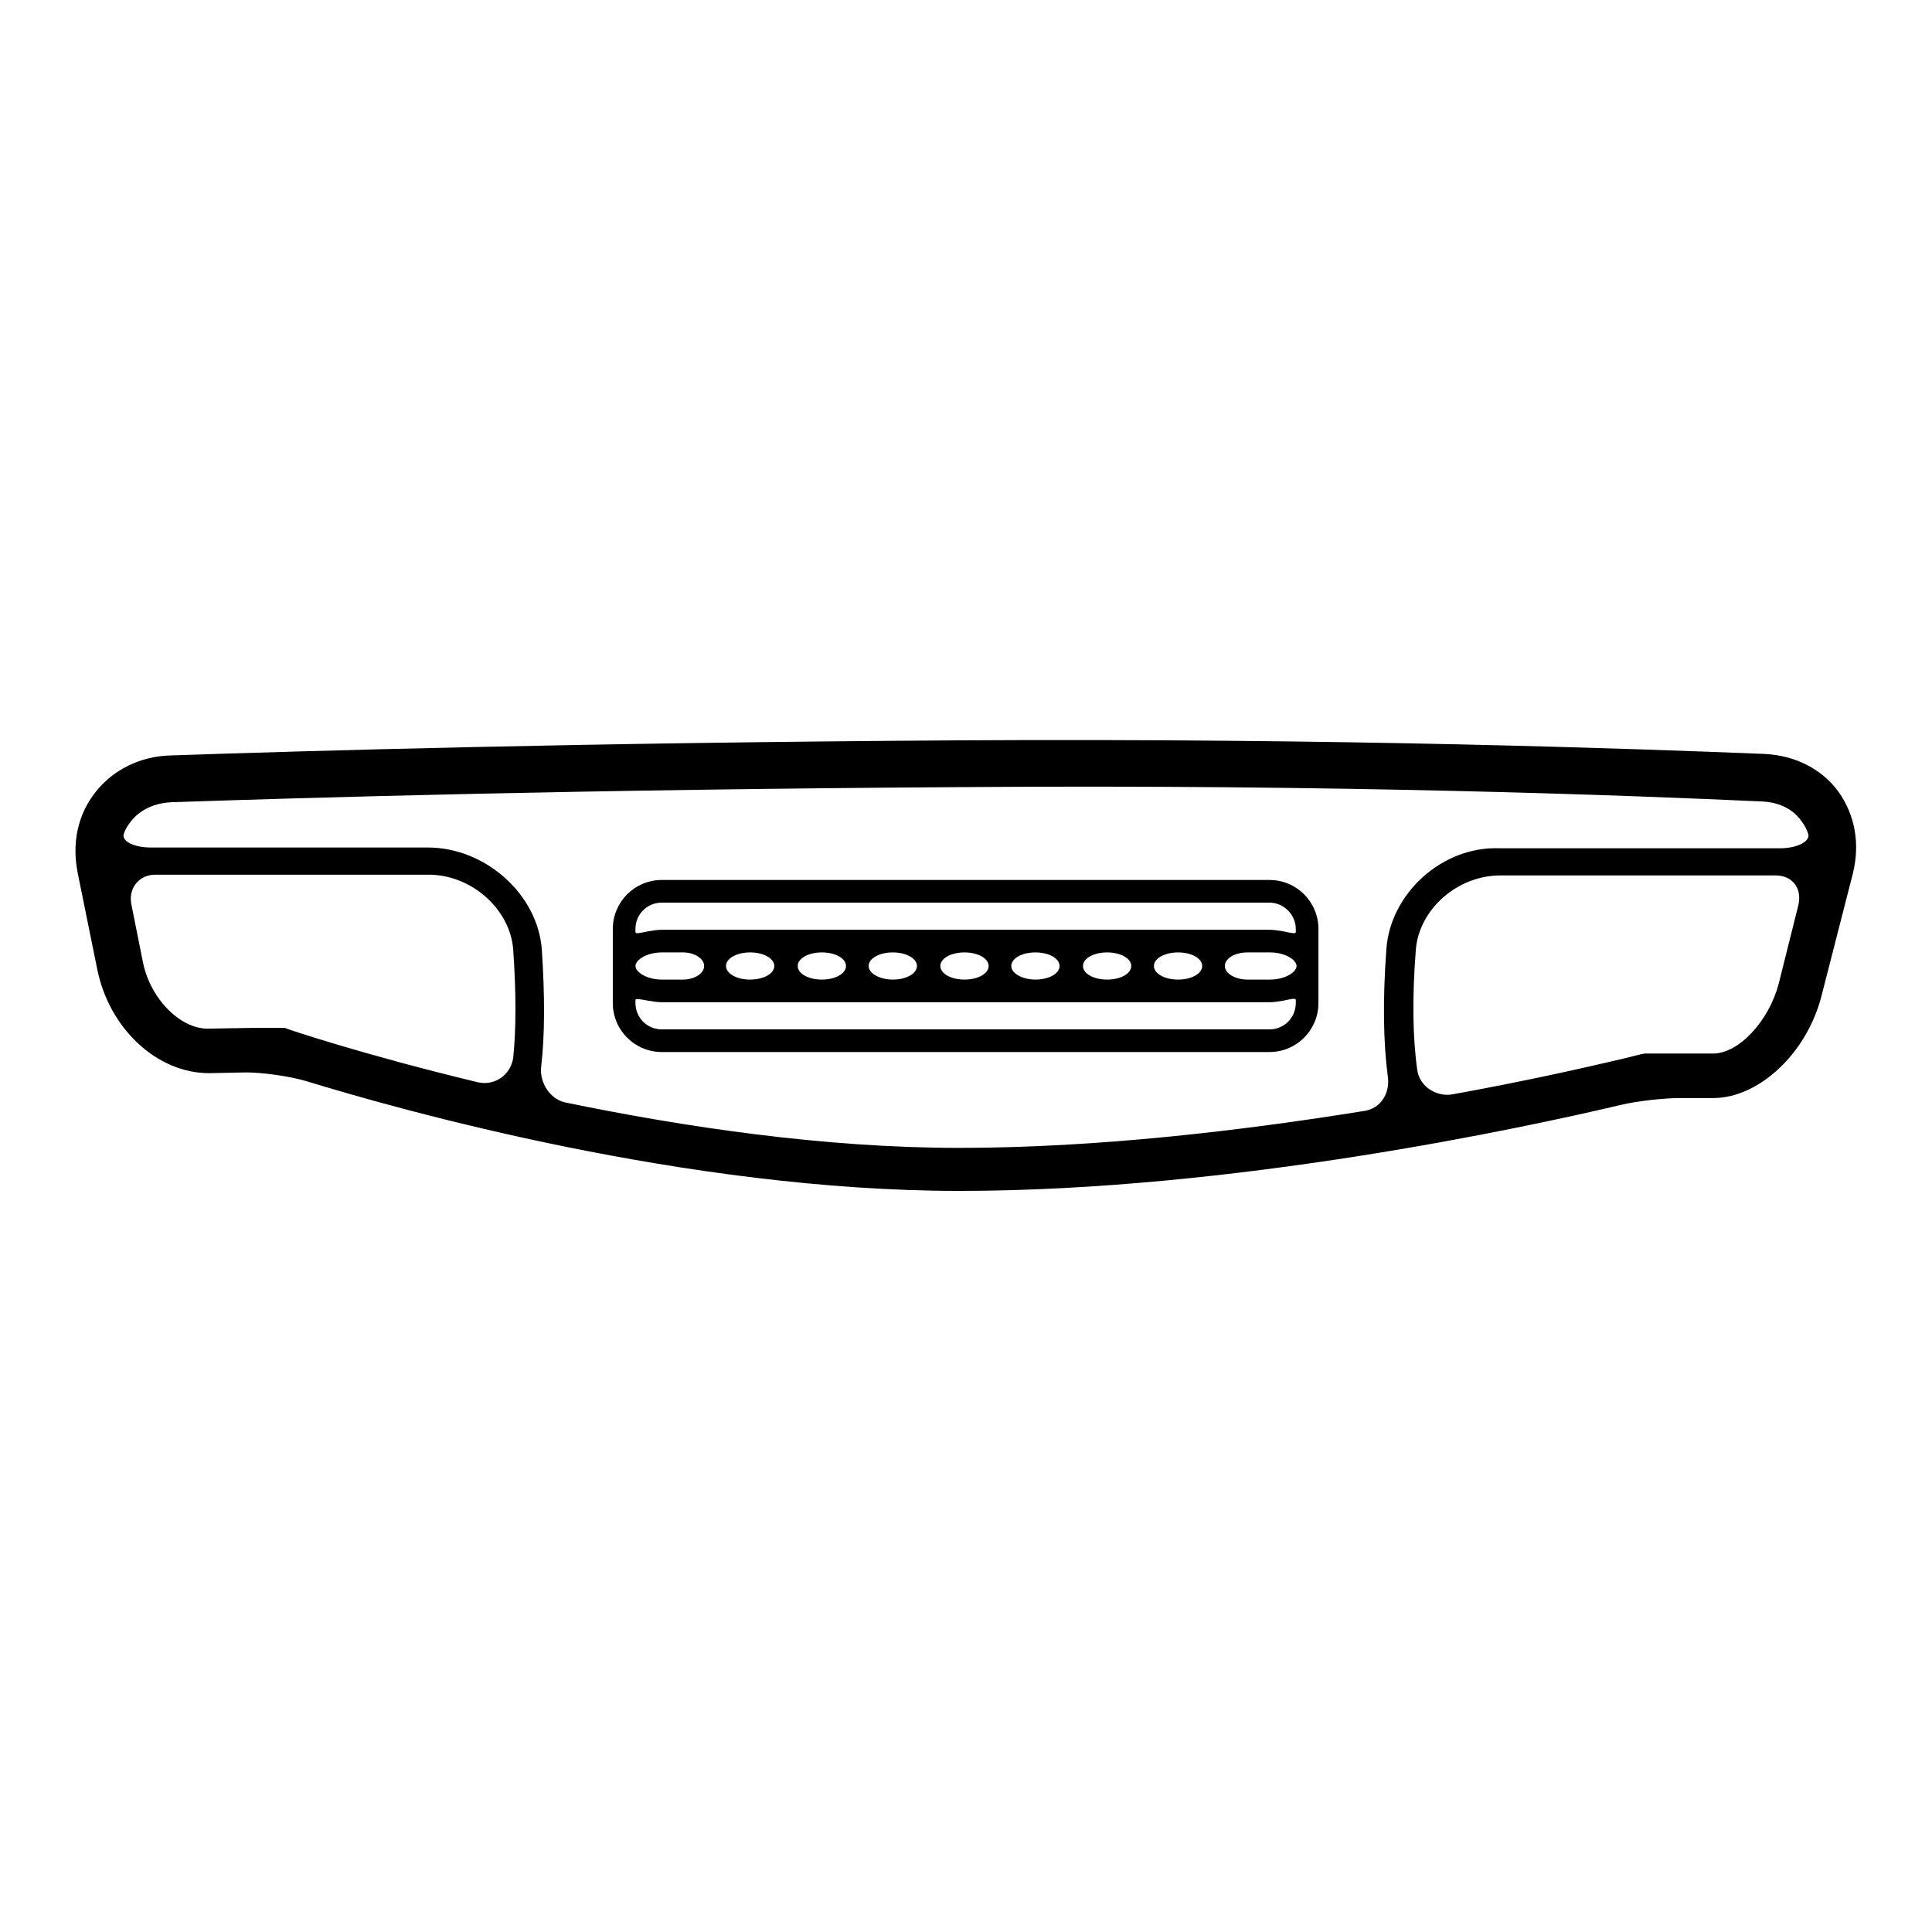 <?xml version="1.0" encoding="utf-8"?>
<!-- Svg Vector Icons : http://www.onlinewebfonts.com/icon -->
<!DOCTYPE svg PUBLIC "-//W3C//DTD SVG 1.1//EN" "http://www.w3.org/Graphics/SVG/1.1/DTD/svg11.dtd">
<svg version="1.1" xmlns="http://www.w3.org/2000/svg" xmlns:xlink="http://www.w3.org/1999/xlink" x="0px" y="0px" viewBox="0 0 256 256" enable-background="new 0 0 256 256" xml:space="preserve">
<g><g><g><g><path fill="#000000" d="M127,98.1c-49.7,0.3-86.8,1.4-104.4,2c-4,0.1-7.6,1.9-9.9,4.8c-2.4,3-3.2,6.8-2.4,10.8l2.6,12.8c1.6,7.8,7.9,13.7,14.8,13.7l4.9-0.1c2.2,0,5.7,0.5,7.8,1.1c12.7,3.9,50.7,14.6,86.7,14.6c36.2,0,75-8.4,87.7-11.4c2.1-0.5,5.6-0.9,7.8-0.9h4.4c6.1,0,12.5-6,14.4-13.7l4.1-16c1-4,0.3-7.8-1.9-10.9c-2.2-3-5.7-4.8-9.8-5C216.4,99.2,177.8,97.8,127,98.1z M63.3,143.4c-15-3.6-25.1-7-25.3-7.1c0,0-0.1,0-0.2-0.1c-0.1,0-2,0-4.2,0l-6.1,0.1c-3.7,0-7.7-4.1-8.6-9l-1.5-7.5c-0.4-2.1,1-3.9,3.2-3.9h36.2c5.7,0,10.8,4.6,11.2,9.9c0.4,5.7,0.4,10.5,0,14.4C67.6,142.6,65.4,143.9,63.3,143.4z M227,139.6h-4.8c-2.2,0-4.1,0-4.3,0c-0.2,0-2,0.5-4.2,1c-4.3,1-11.8,2.7-21.2,4.4c-2.1,0.4-4.4-1-4.7-3.2c-0.6-4.1-0.7-9.5-0.2-15.9c0.4-5.4,5.5-9.9,11.2-9.9h36.5c2.2,0,3.5,1.7,3,3.9l-2.6,10.4C234.4,135.3,230.4,139.6,227,139.6z M183.7,125.8c-0.5,6.8-0.4,12.4,0.2,16.9c0.3,2.2-1,4.2-3.1,4.5c-16.1,2.6-35.4,4.9-53.7,4.9c-18,0-36.6-2.8-52.1-6c-2.1-0.4-3.5-2.6-3.3-4.7c0.5-4.2,0.5-9.4,0.1-15.5c-0.5-7.4-7.5-13.6-15.1-13.6H20c-2.2,0-3.9-0.8-3.6-1.8c0.2-0.6,0.5-1.1,0.9-1.6c1.2-1.6,3.2-2.5,5.4-2.6c17.6-0.6,54.7-1.7,104.3-2c50.4-0.4,89.1,1.1,106.5,1.9c2.2,0.1,4.1,1,5.2,2.6c0.4,0.5,0.7,1.1,0.9,1.7c0.3,1-1.5,1.9-3.7,1.9h-37.2C191.1,112.1,184.2,118.4,183.7,125.8z"/><path fill="#000000" d="M168.2,116.6H87.7c-3.6,0-6.5,2.9-6.5,6.5v9.8c0,3.6,2.9,6.5,6.5,6.5h80.5c3.6,0,6.5-2.9,6.5-6.5v-9.8C174.7,119.5,171.8,116.6,168.2,116.6z M168.2,136.4H87.7c-2,0-3.5-1.6-3.5-3.5c0,0,0-0.2,0-0.4c0-0.2,0.7-0.1,1.7,0.1c0.6,0.1,1.2,0.2,1.8,0.2h80.5c0.6,0,1.2-0.1,1.8-0.2c1-0.2,1.7-0.4,1.7-0.1v0.4C171.7,134.8,170.2,136.4,168.2,136.4z M87.7,126.2c0,0,1.3,0,2.8,0c1.5,0,2.8,0.8,2.8,1.8c0,1-1.3,1.8-2.8,1.8h-2.8c-2,0-3.5-1-3.5-1.8C84.2,127.2,85.7,126.2,87.7,126.2z M96.2,128c0-1,1.4-1.8,3.2-1.8s3.2,0.8,3.2,1.8c0,1-1.4,1.8-3.2,1.8S96.2,129,96.2,128z M105.7,128c0-1,1.4-1.8,3.2-1.8c1.8,0,3.2,0.8,3.2,1.8c0,1-1.4,1.8-3.2,1.8C107.1,129.8,105.7,129,105.7,128z M115.1,128c0-1,1.4-1.8,3.2-1.8c1.8,0,3.2,0.8,3.2,1.8c0,1-1.4,1.8-3.2,1.8C116.6,129.8,115.1,129,115.1,128z M124.6,128c0-1,1.4-1.8,3.2-1.8c1.8,0,3.2,0.8,3.2,1.8c0,1-1.4,1.8-3.2,1.8C126,129.8,124.6,129,124.6,128z M134,128c0-1,1.4-1.8,3.2-1.8c1.8,0,3.2,0.8,3.2,1.8c0,1-1.4,1.8-3.2,1.8C135.5,129.8,134,129,134,128z M143.5,128c0-1,1.4-1.8,3.2-1.8c1.8,0,3.2,0.8,3.2,1.8c0,1-1.4,1.8-3.2,1.8C144.9,129.8,143.5,129,143.5,128z M152.9,128c0-1,1.4-1.8,3.2-1.8c1.8,0,3.2,0.8,3.2,1.8c0,1-1.4,1.8-3.2,1.8C154.3,129.8,152.9,129,152.9,128z M165.3,129.8c-1.6,0-3-0.8-3-1.8c0-1,1.3-1.8,3-1.8h3c2,0,3.5,1,3.5,1.8c0,0.8-1.5,1.8-3.5,1.8C168.2,129.8,166.9,129.8,165.3,129.8z M170,123.4c-0.6-0.1-1.2-0.2-1.8-0.2H87.7c-0.6,0-1.2,0.1-1.8,0.2c-1,0.2-1.7,0.4-1.7,0.1v-0.4c0-2,1.6-3.5,3.5-3.5h80.5c1.9,0,3.5,1.6,3.5,3.5c0,0,0,0.2,0,0.4C171.7,123.8,171,123.6,170,123.4z"/></g></g><g></g><g></g><g></g><g></g><g></g><g></g><g></g><g></g><g></g><g></g><g></g><g></g><g></g><g></g><g></g></g></g>
</svg>